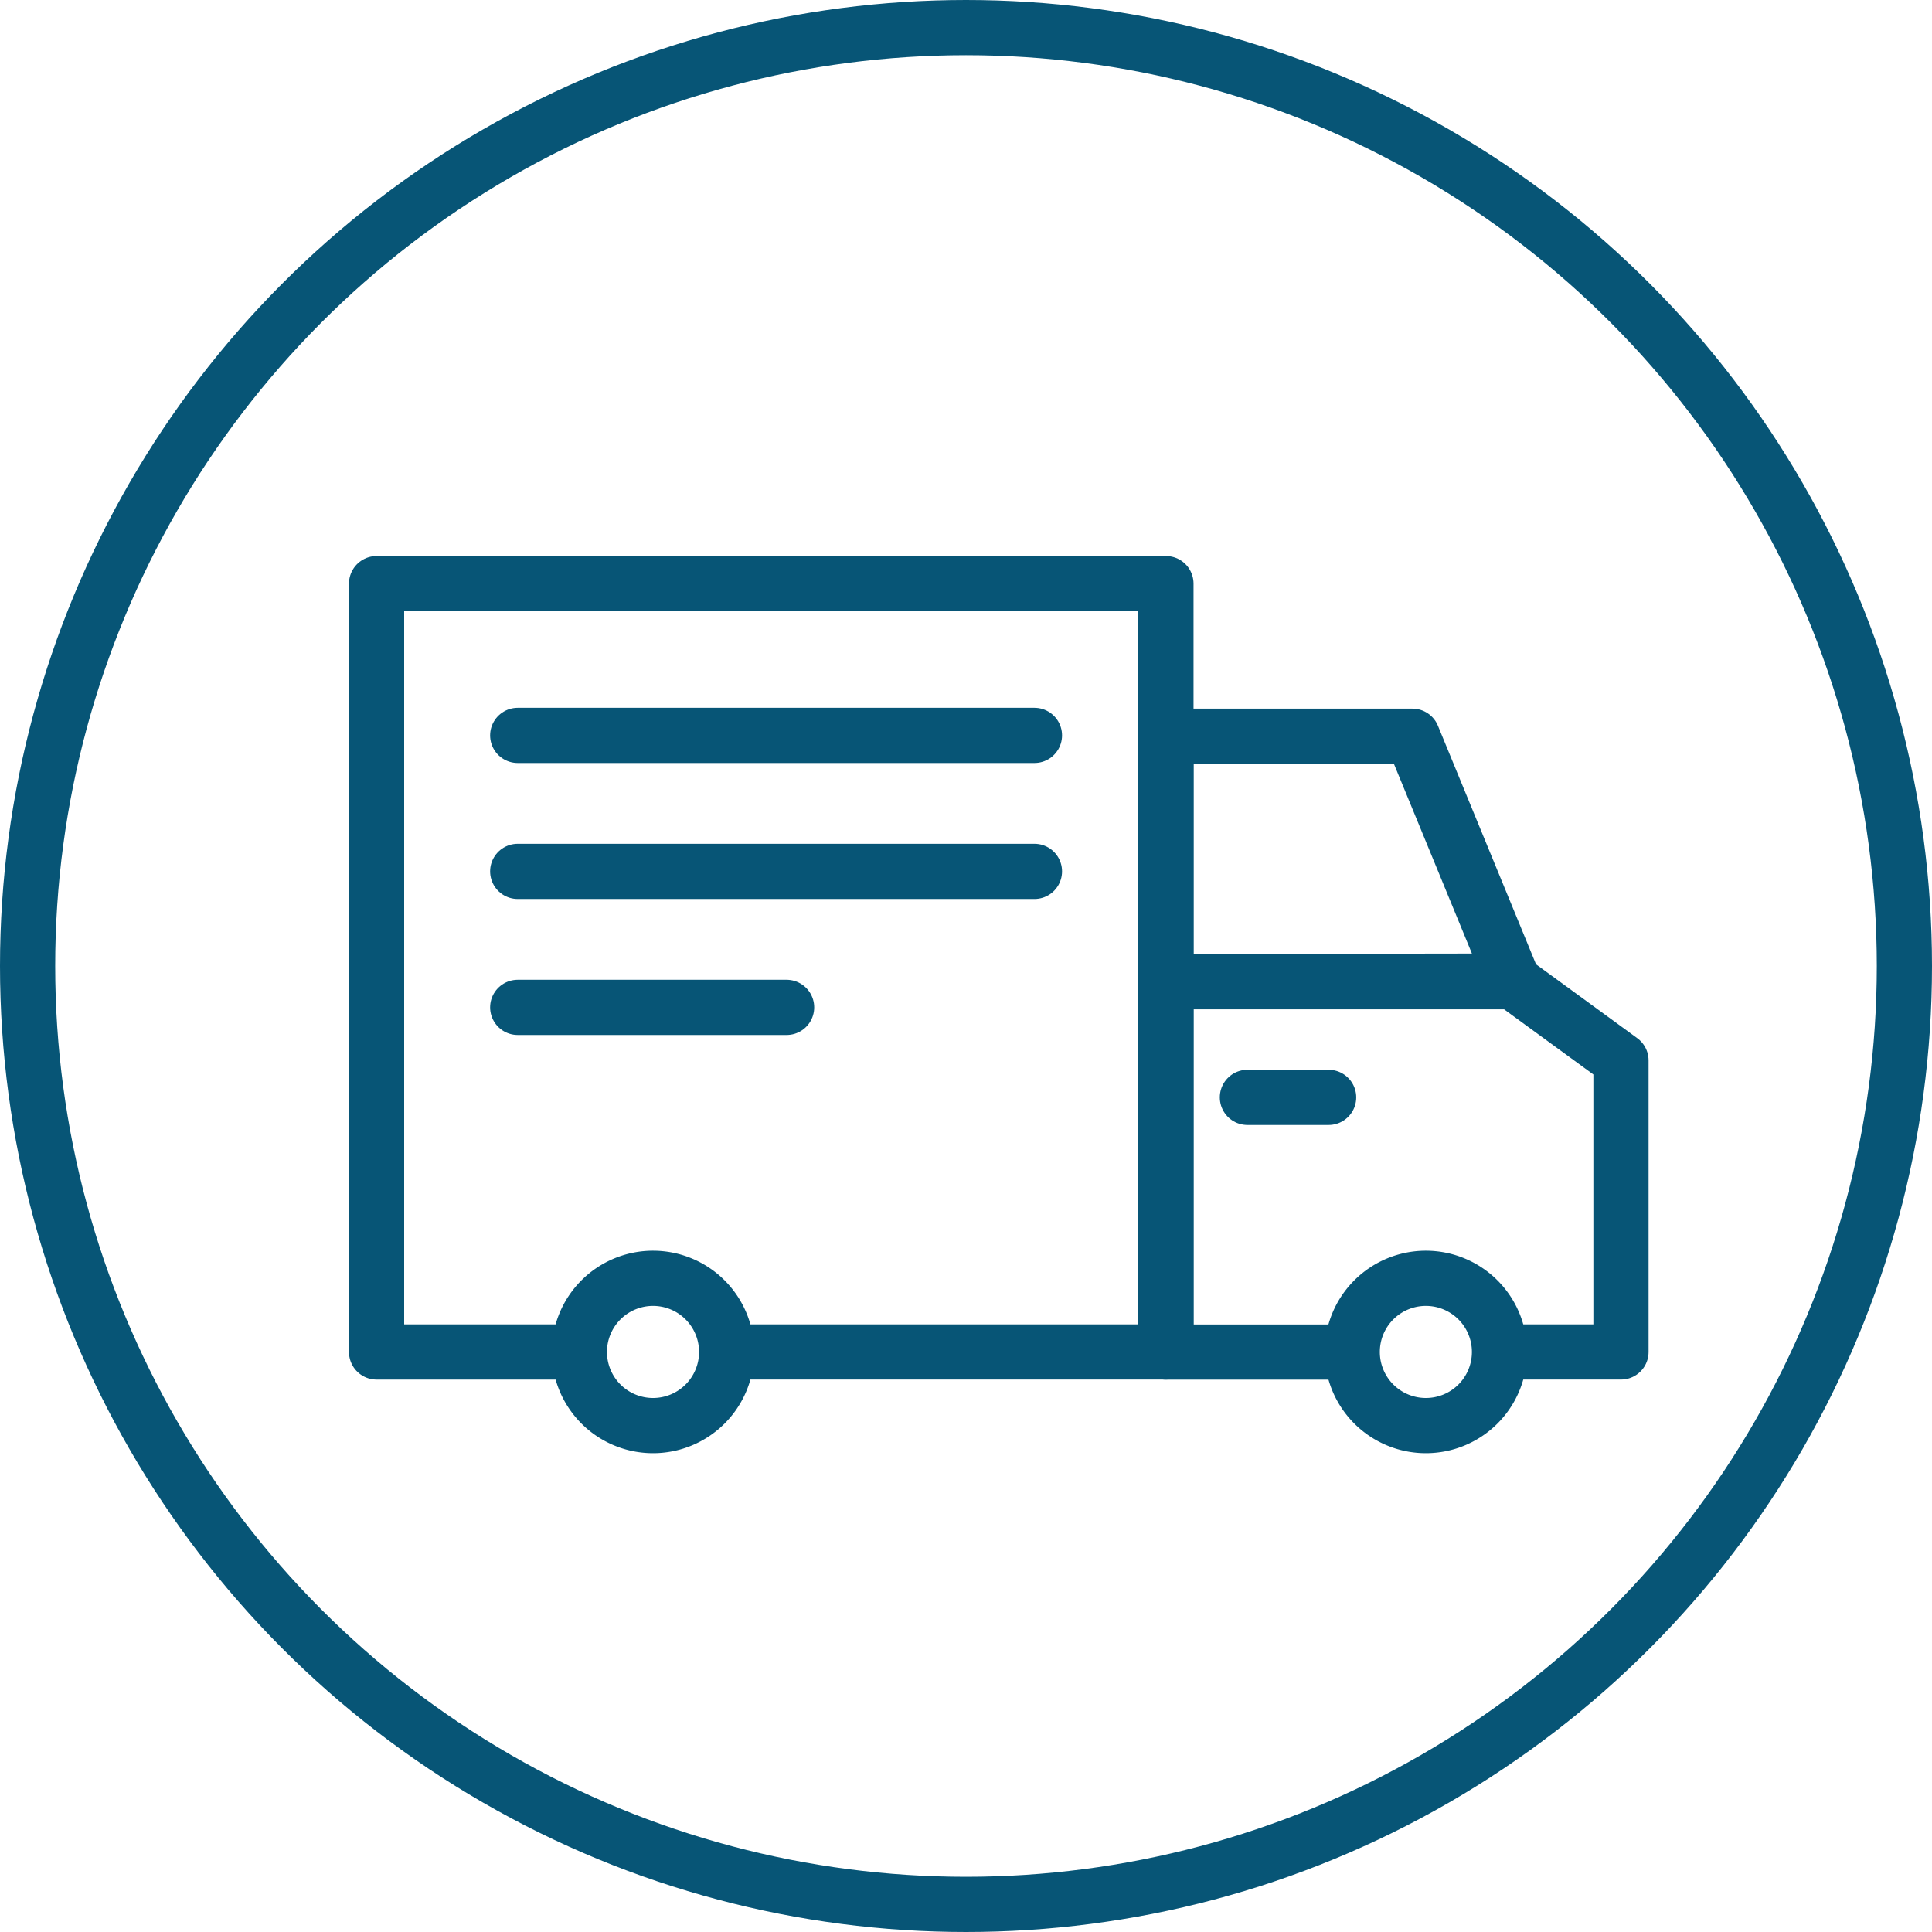<svg xmlns="http://www.w3.org/2000/svg" width="70" height="70" viewBox="0 0 70 70"><defs><style>.a,.b,.c,.d,.f{fill:none;}.a,.b,.c,.d{stroke:#075576;stroke-width:2px;}.b,.c,.d{stroke-linecap:round;}.b{stroke-linejoin:round;}.b,.c{stroke-miterlimit:10;}.e{stroke:none;}</style></defs><g transform="translate(-140 -356)"><g class="a" transform="translate(140 356)"><circle class="e" cx="35" cy="35" r="35"/><circle class="f" cx="35" cy="35" r="34"/></g><g transform="translate(11.272 -10.588)"><path class="b" d="M155.4,415.572h15.572V387.734h-28.6v27.839h7.047" transform="translate(0 0)"/><path class="b" d="M222.19,407.68h-8.929v8.891l12.577-.02Z" transform="translate(-42.288 -14.417)"/><path class="b" d="M225.521,438.562h4.226V428l-3.91-2.853H213.261v13.419h6.565" transform="translate(-42.288 -22.99)"/><line class="c" x2="2.943" transform="translate(173.924 406.348)"/><path class="b" d="M161.866,450.726a2.668,2.668,0,1,1,2.668-2.667A2.667,2.667,0,0,1,161.866,450.726Z" transform="translate(-9.478 -32.486)"/><path class="b" d="M226.01,450.726a2.668,2.668,0,1,1,2.668-2.667A2.667,2.667,0,0,1,226.01,450.726Z" transform="translate(-45.62 -32.486)"/><line class="d" x2="18.722" transform="translate(147.486 393.233)"/><line class="d" x2="18.722" transform="translate(147.486 398.16)"/><line class="d" x2="9.742" transform="translate(147.486 403.087)"/></g></g></svg>